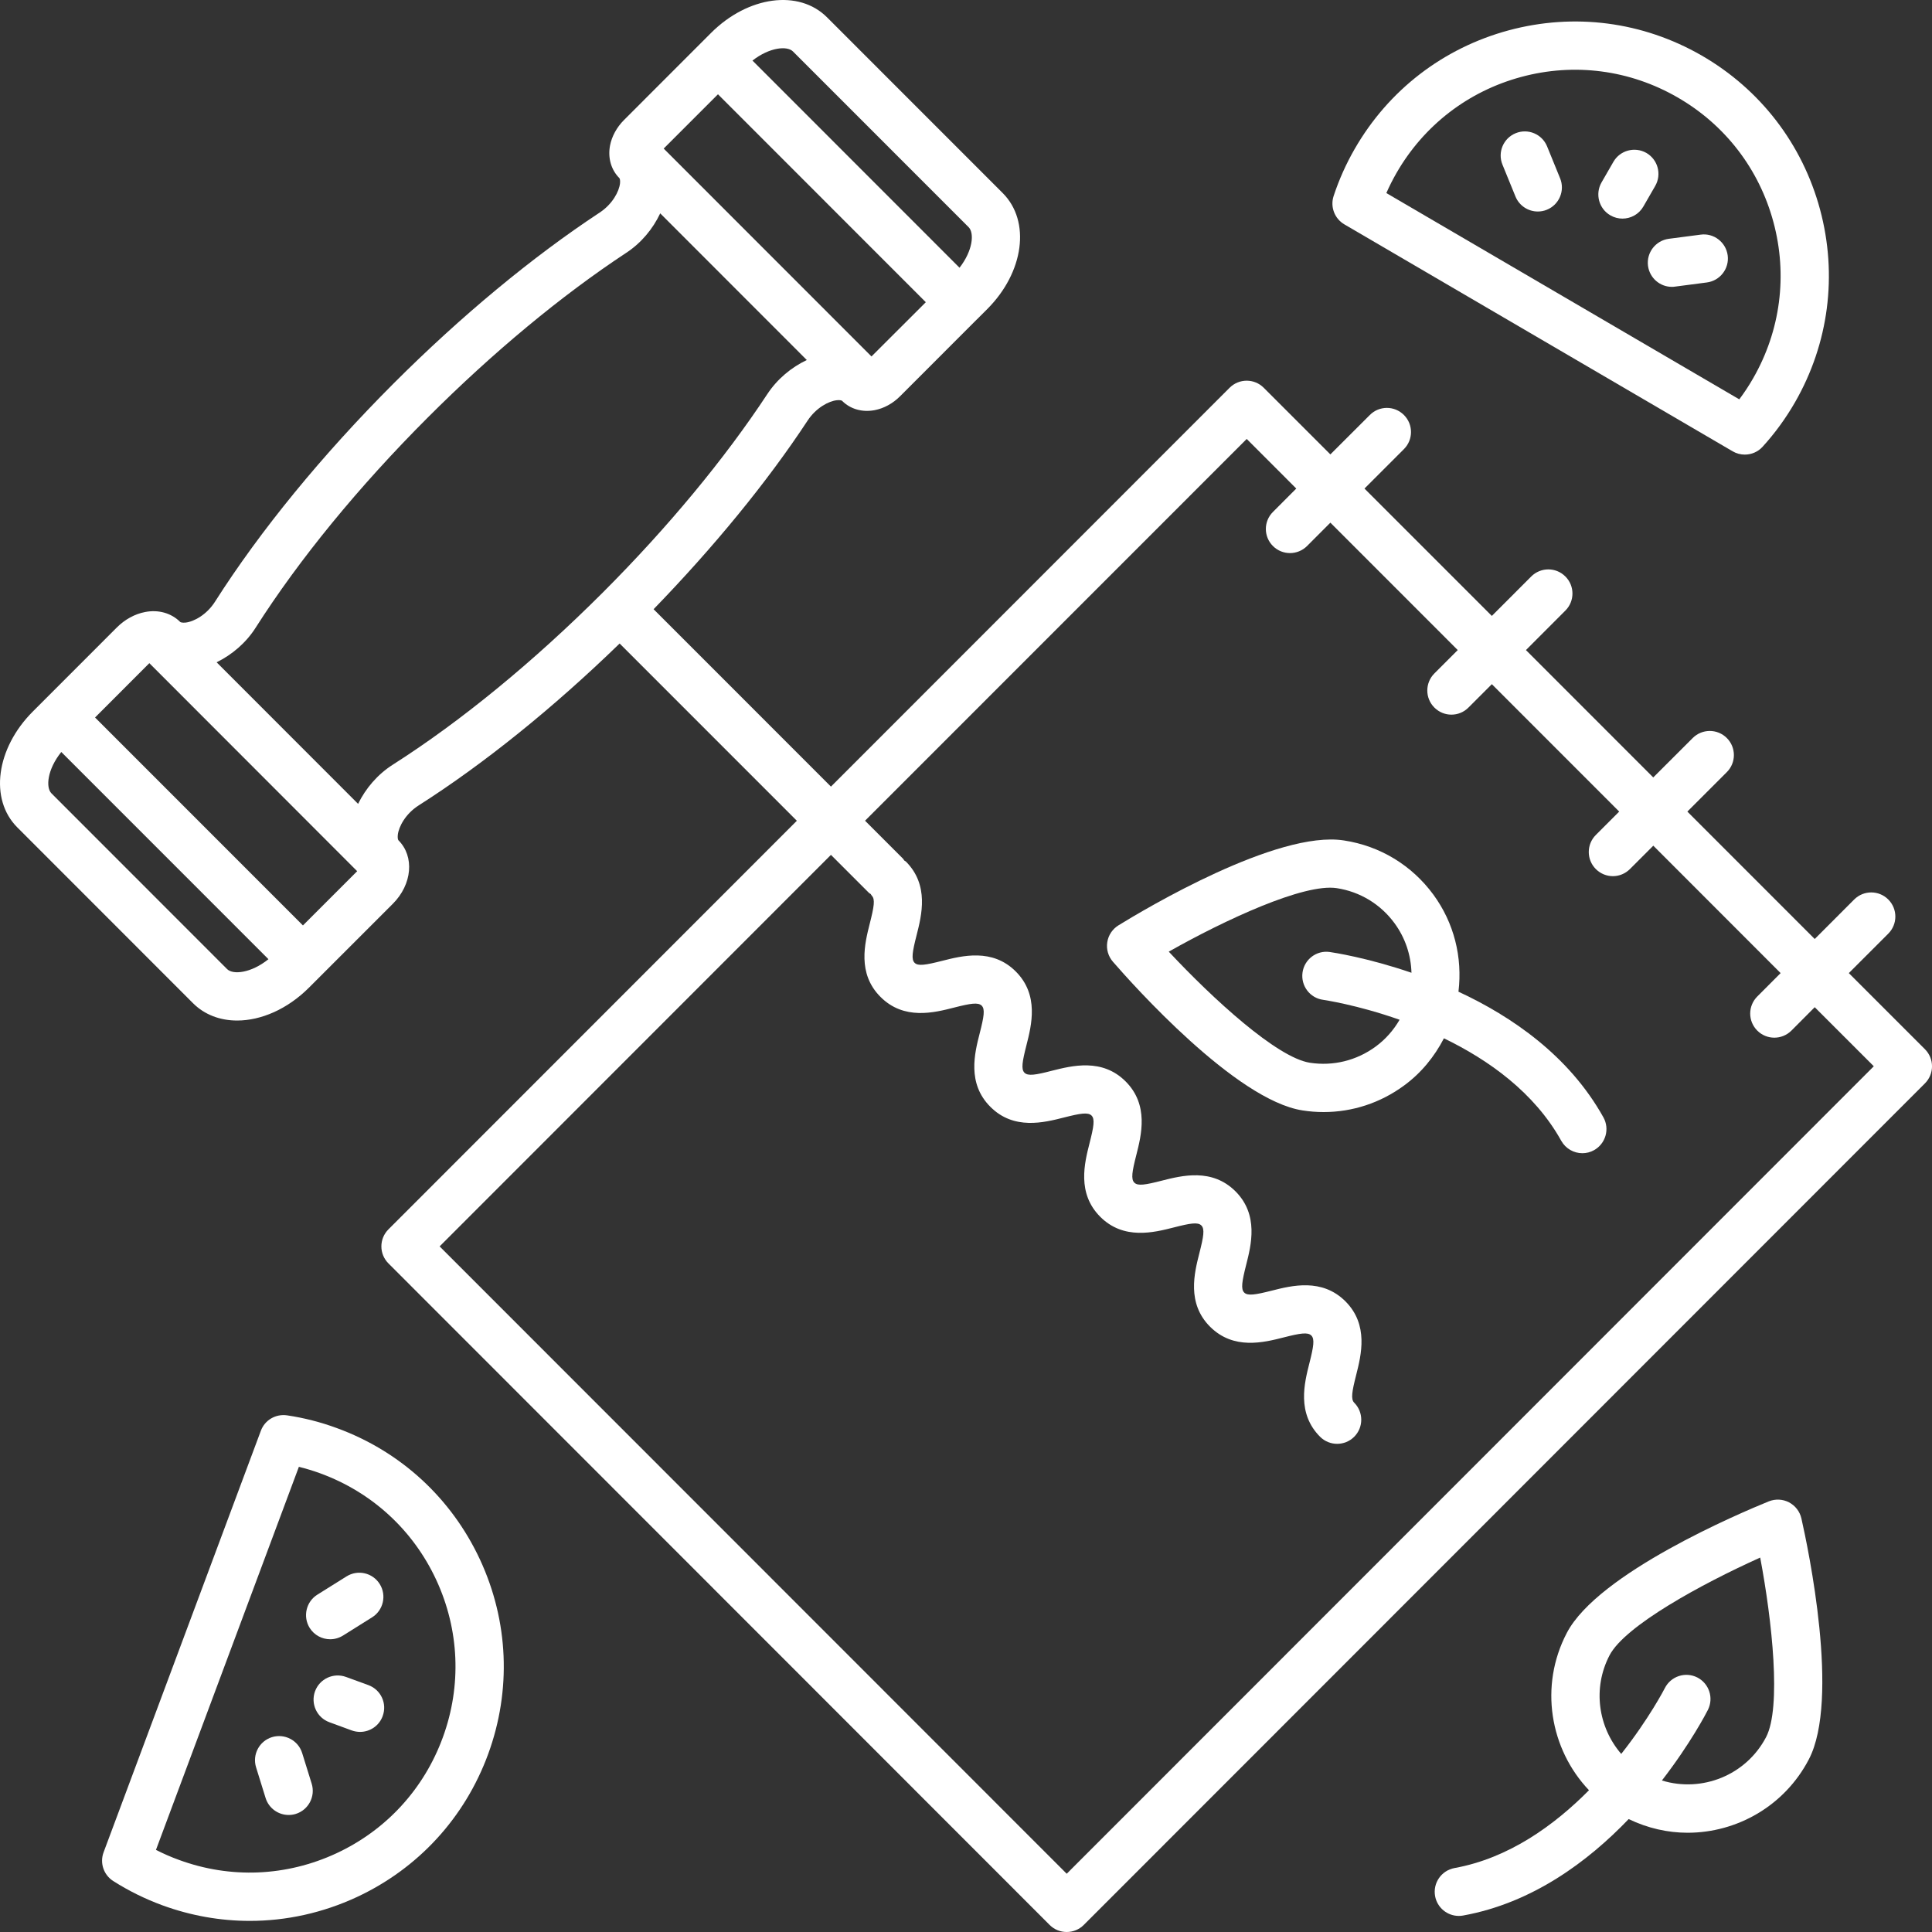 <svg width="40" height="40" viewBox="0 0 40 40" fill="none" xmlns="http://www.w3.org/2000/svg">
<rect x="0" y="0" width="40" height="40" fill="#333333" stroke="none"/>
<path d="M26.968 22.99C27.114 23.013 27.259 23.024 27.404 23.024C28 23.024 28.58 22.835 29.069 22.475C29.425 22.215 29.698 21.877 29.895 21.497C30.814 21.942 31.765 22.614 32.324 23.619C32.416 23.783 32.586 23.876 32.761 23.876C32.843 23.876 32.927 23.856 33.003 23.813C33.244 23.678 33.331 23.374 33.197 23.134C32.487 21.859 31.302 21.046 30.196 20.532C30.282 19.816 30.104 19.107 29.677 18.523C29.23 17.914 28.573 17.515 27.827 17.401C26.446 17.182 23.694 18.827 23.157 19.158C23.032 19.235 22.947 19.362 22.925 19.507C22.902 19.652 22.945 19.8 23.041 19.911C23.454 20.387 25.586 22.778 26.968 22.99ZM27.675 18.388C28.158 18.462 28.583 18.72 28.872 19.114C29.094 19.417 29.212 19.772 29.223 20.14C28.307 19.826 27.598 19.72 27.53 19.71C27.257 19.671 27.004 19.863 26.967 20.137C26.93 20.41 27.12 20.663 27.393 20.7C27.409 20.703 28.096 20.802 28.977 21.113C28.852 21.328 28.686 21.519 28.479 21.67C28.085 21.958 27.602 22.077 27.12 22.003C26.438 21.898 25.108 20.677 24.198 19.703C25.358 19.047 26.995 18.285 27.675 18.388Z" fill="white"/>
<path d="M29.712 39.257C29.756 39.498 29.966 39.667 30.203 39.667C30.232 39.667 30.262 39.665 30.292 39.659C31.725 39.4 32.877 38.541 33.72 37.662C34.113 37.851 34.528 37.945 34.94 37.945C35.959 37.945 36.946 37.392 37.45 36.426C38.097 35.188 37.435 32.052 37.296 31.437C37.263 31.294 37.17 31.173 37.039 31.104C36.91 31.037 36.758 31.03 36.621 31.084C36.036 31.322 33.086 32.568 32.439 33.808C31.864 34.907 32.089 36.213 32.898 37.065C32.18 37.79 31.24 38.472 30.114 38.676C29.843 38.726 29.663 38.985 29.712 39.257ZM33.324 34.271C33.644 33.659 35.229 32.794 36.443 32.248C36.69 33.557 36.884 35.353 36.565 35.965C36.15 36.757 35.234 37.117 34.408 36.863C35.001 36.097 35.33 35.462 35.361 35.4C35.484 35.153 35.385 34.854 35.139 34.729C34.893 34.606 34.594 34.704 34.469 34.95C34.462 34.964 34.144 35.581 33.566 36.313C33.09 35.762 32.967 34.955 33.324 34.271Z" fill="white"/>
<path d="M6.974 29.567C6.641 29.444 6.294 29.355 5.942 29.303C5.706 29.27 5.483 29.401 5.401 29.622L2.145 38.349C2.062 38.57 2.146 38.819 2.345 38.945C2.664 39.148 3.007 39.317 3.364 39.448C3.953 39.663 4.563 39.77 5.172 39.77C5.927 39.77 6.68 39.605 7.385 39.278C8.658 38.686 9.625 37.633 10.108 36.313C10.59 34.993 10.53 33.565 9.938 32.29C9.345 31.016 8.293 30.049 6.974 29.567ZM9.169 35.969C8.779 37.038 7.995 37.892 6.964 38.371C5.932 38.85 4.775 38.9 3.707 38.508C3.543 38.449 3.384 38.379 3.229 38.3L6.188 30.369C6.338 30.406 6.487 30.451 6.631 30.504C7.7 30.895 8.553 31.678 9.032 32.71C9.511 33.743 9.56 34.901 9.169 35.969Z" fill="white"/>
<path d="M7.626 34.888L7.163 34.719C6.904 34.625 6.617 34.757 6.522 35.017C6.428 35.276 6.561 35.563 6.82 35.657L7.283 35.827C7.34 35.847 7.398 35.857 7.455 35.857C7.658 35.857 7.85 35.732 7.923 35.529C8.019 35.27 7.886 34.983 7.626 34.888Z" fill="white"/>
<path d="M6.836 33.939C6.926 33.939 7.018 33.914 7.101 33.863L7.704 33.485C7.937 33.339 8.008 33.03 7.862 32.796C7.716 32.562 7.408 32.491 7.174 32.638L6.57 33.016C6.337 33.162 6.266 33.471 6.412 33.705C6.507 33.856 6.67 33.939 6.836 33.939Z" fill="white"/>
<path d="M6.256 36.295C6.174 36.031 5.894 35.885 5.63 35.966C5.367 36.048 5.22 36.328 5.302 36.591L5.499 37.226C5.566 37.44 5.763 37.577 5.976 37.577C6.025 37.577 6.075 37.57 6.124 37.555C6.387 37.473 6.535 37.193 6.453 36.929L6.256 36.295Z" fill="white"/>
<path d="M27.833 4.645L35.873 9.344C35.951 9.39 36.038 9.412 36.124 9.412C36.261 9.412 36.397 9.356 36.494 9.248C36.748 8.969 36.973 8.66 37.163 8.33C37.863 7.112 38.047 5.694 37.682 4.337C37.316 2.981 36.444 1.848 35.227 1.147C34.009 0.447 32.592 0.263 31.236 0.628C29.88 0.994 28.747 1.866 28.047 3.084C27.869 3.393 27.723 3.72 27.612 4.056C27.537 4.28 27.63 4.526 27.833 4.645ZM28.912 3.583C29.479 2.596 30.397 1.889 31.495 1.593C32.593 1.296 33.742 1.446 34.728 2.014C35.715 2.581 36.421 3.499 36.717 4.598C37.013 5.697 36.864 6.845 36.297 7.832C36.21 7.984 36.114 8.129 36.01 8.268L28.703 3.997C28.765 3.855 28.835 3.717 28.912 3.583Z" fill="white"/>
<path d="M34.086 3.166C33.846 3.03 33.541 3.112 33.404 3.35L33.158 3.777C33.021 4.016 33.103 4.322 33.342 4.459C33.42 4.504 33.506 4.526 33.591 4.526C33.764 4.526 33.932 4.436 34.024 4.276L34.27 3.849C34.407 3.609 34.325 3.304 34.086 3.166Z" fill="white"/>
<path d="M32.031 3.031C31.927 2.776 31.636 2.653 31.38 2.758C31.125 2.862 31.002 3.154 31.107 3.409L31.376 4.068C31.455 4.262 31.642 4.379 31.838 4.379C31.901 4.379 31.965 4.368 32.027 4.342C32.282 4.238 32.405 3.946 32.3 3.691L32.031 3.031Z" fill="white"/>
<path d="M35.21 4.858L34.551 4.944C34.278 4.98 34.085 5.23 34.12 5.504C34.154 5.756 34.368 5.939 34.615 5.939C34.636 5.939 34.658 5.937 34.68 5.934L35.339 5.848C35.612 5.812 35.806 5.561 35.77 5.288C35.734 5.014 35.48 4.82 35.21 4.858Z" fill="white"/>
<path d="M3.996 20.77C4.238 21.012 4.561 21.129 4.91 21.129C5.403 21.129 5.95 20.895 6.397 20.448L6.624 20.221C6.624 20.221 6.625 20.221 6.625 20.22C6.625 20.22 6.625 20.22 6.625 20.22L8.134 18.711C8.534 18.31 8.585 17.733 8.249 17.397C8.24 17.388 8.229 17.35 8.236 17.285C8.256 17.111 8.399 16.847 8.667 16.676C10.023 15.812 11.454 14.657 12.829 13.323L16.498 16.993L8.043 25.452C7.847 25.647 7.847 25.963 8.043 26.158L21.732 39.854C21.826 39.948 21.952 40 22.085 40C22.217 40 22.344 39.948 22.438 39.854L39.854 22.43C40.049 22.234 40.049 21.919 39.854 21.723L38.278 20.147L39.095 19.33C39.29 19.134 39.29 18.819 39.095 18.623C38.9 18.428 38.584 18.428 38.389 18.623L37.572 19.441L34.935 16.803L35.752 15.986C35.947 15.791 35.947 15.475 35.752 15.28C35.557 15.085 35.241 15.085 35.046 15.28L34.229 16.096L31.593 13.459L32.409 12.642C32.605 12.446 32.605 12.13 32.409 11.935C32.214 11.74 31.899 11.74 31.703 11.935L30.887 12.752L28.25 10.115L29.067 9.298C29.262 9.103 29.262 8.787 29.067 8.592C28.871 8.396 28.556 8.396 28.361 8.592L27.544 9.408L26.164 8.028C25.969 7.833 25.654 7.833 25.458 8.028L17.204 16.286L13.532 12.613C14.777 11.328 15.879 9.987 16.722 8.706C16.896 8.443 17.158 8.303 17.328 8.286C17.39 8.279 17.427 8.291 17.435 8.299C17.606 8.471 17.852 8.54 18.108 8.492C18.298 8.456 18.485 8.354 18.633 8.206L20.226 6.612C20.226 6.612 20.227 6.612 20.227 6.612C20.228 6.612 20.228 6.611 20.228 6.611L20.439 6.4C21.202 5.637 21.343 4.581 20.761 3.998L17.123 0.359C16.54 -0.225 15.486 -0.082 14.722 0.681L12.917 2.487C12.769 2.636 12.667 2.822 12.63 3.013C12.582 3.27 12.652 3.515 12.823 3.687C12.832 3.696 12.843 3.731 12.837 3.794C12.819 3.964 12.68 4.226 12.417 4.4C11.019 5.321 9.544 6.544 8.151 7.937C6.671 9.418 5.391 10.981 4.451 12.458C4.28 12.727 4.015 12.871 3.842 12.89C3.776 12.896 3.74 12.885 3.731 12.877C3.548 12.694 3.282 12.617 3.005 12.671C2.793 12.711 2.584 12.825 2.418 12.992L0.681 14.73C-0.083 15.493 -0.224 16.549 0.359 17.131L3.996 20.77ZM25.812 9.088L26.838 10.115L26.355 10.599C26.159 10.794 26.159 11.11 26.355 11.305C26.452 11.402 26.58 11.451 26.708 11.451C26.835 11.451 26.963 11.402 27.061 11.305L27.544 10.821L30.181 13.459L29.697 13.943C29.502 14.139 29.502 14.454 29.697 14.649C29.795 14.747 29.922 14.796 30.05 14.796C30.178 14.796 30.306 14.747 30.403 14.649L30.887 14.165L33.524 16.803L33.04 17.287C32.845 17.482 32.845 17.798 33.04 17.993C33.137 18.09 33.265 18.14 33.393 18.14C33.521 18.14 33.648 18.09 33.746 17.993L34.23 17.509L36.866 20.147L36.383 20.631C36.187 20.827 36.187 21.142 36.383 21.338C36.48 21.435 36.608 21.484 36.736 21.484C36.863 21.484 36.991 21.435 37.089 21.338L37.572 20.853L38.795 22.076L22.085 38.794L9.102 25.805L17.204 17.699L17.992 18.487C18.003 18.498 18.016 18.501 18.027 18.51C18.036 18.521 18.04 18.535 18.05 18.545C18.122 18.617 18.096 18.772 18.009 19.116C17.904 19.53 17.744 20.155 18.23 20.64C18.715 21.126 19.339 20.967 19.753 20.861C20.097 20.773 20.253 20.749 20.325 20.821C20.397 20.893 20.372 21.048 20.284 21.392C20.178 21.806 20.019 22.431 20.505 22.916C20.989 23.401 21.614 23.242 22.027 23.137C22.372 23.049 22.527 23.025 22.599 23.096C22.671 23.168 22.646 23.324 22.558 23.668C22.453 24.081 22.294 24.706 22.779 25.192C23.264 25.677 23.889 25.518 24.302 25.413C24.645 25.325 24.801 25.299 24.873 25.372C24.945 25.444 24.92 25.599 24.832 25.944C24.727 26.357 24.568 26.983 25.053 27.468C25.54 27.954 26.164 27.795 26.577 27.69C26.921 27.602 27.077 27.578 27.149 27.65C27.222 27.722 27.197 27.878 27.11 28.222C27.005 28.636 26.846 29.261 27.331 29.747C27.428 29.844 27.556 29.893 27.684 29.893C27.812 29.893 27.94 29.844 28.037 29.747C28.232 29.552 28.232 29.236 28.037 29.041C27.965 28.968 27.99 28.813 28.078 28.468C28.182 28.055 28.341 27.429 27.856 26.943C27.37 26.458 26.745 26.616 26.332 26.721C25.988 26.808 25.832 26.833 25.76 26.761C25.688 26.689 25.713 26.534 25.8 26.189C25.905 25.776 26.064 25.15 25.579 24.665C25.093 24.18 24.469 24.339 24.055 24.444C23.712 24.532 23.557 24.558 23.485 24.485C23.413 24.413 23.438 24.258 23.526 23.914C23.631 23.5 23.79 22.875 23.305 22.39C22.82 21.904 22.195 22.064 21.781 22.168C21.438 22.257 21.282 22.282 21.21 22.209C21.139 22.137 21.164 21.982 21.252 21.638C21.357 21.224 21.516 20.599 21.031 20.114C20.546 19.628 19.92 19.788 19.507 19.893C19.163 19.98 19.008 20.006 18.936 19.934C18.864 19.862 18.889 19.707 18.977 19.363C19.082 18.949 19.241 18.324 18.756 17.838C18.746 17.828 18.732 17.824 18.721 17.815C18.712 17.804 18.708 17.791 18.698 17.78L17.91 16.992L25.812 9.088ZM4.702 20.064L1.065 16.425C0.944 16.303 0.978 15.931 1.269 15.569L5.558 19.859C5.196 20.15 4.823 20.185 4.702 20.064ZM18.043 7.38L13.741 3.076L14.865 1.952L19.168 6.257L18.043 7.38ZM16.417 1.065L20.055 4.704C20.174 4.824 20.144 5.186 19.866 5.543L15.579 1.254C15.936 0.976 16.298 0.946 16.417 1.065ZM5.294 12.994C6.196 11.578 7.428 10.073 8.858 8.643C10.203 7.297 11.624 6.118 12.966 5.234C13.28 5.028 13.519 4.735 13.669 4.417L16.704 7.454C16.387 7.604 16.095 7.844 15.888 8.157C15.003 9.501 13.825 10.922 12.481 12.267C11.048 13.699 9.544 14.933 8.131 15.833C7.814 16.035 7.57 16.325 7.414 16.643L4.485 13.712C4.802 13.556 5.092 13.312 5.294 12.994ZM3.092 13.73L7.395 18.037L6.272 19.16L1.968 14.855L3.092 13.73Z" fill="white"/>
</svg>
